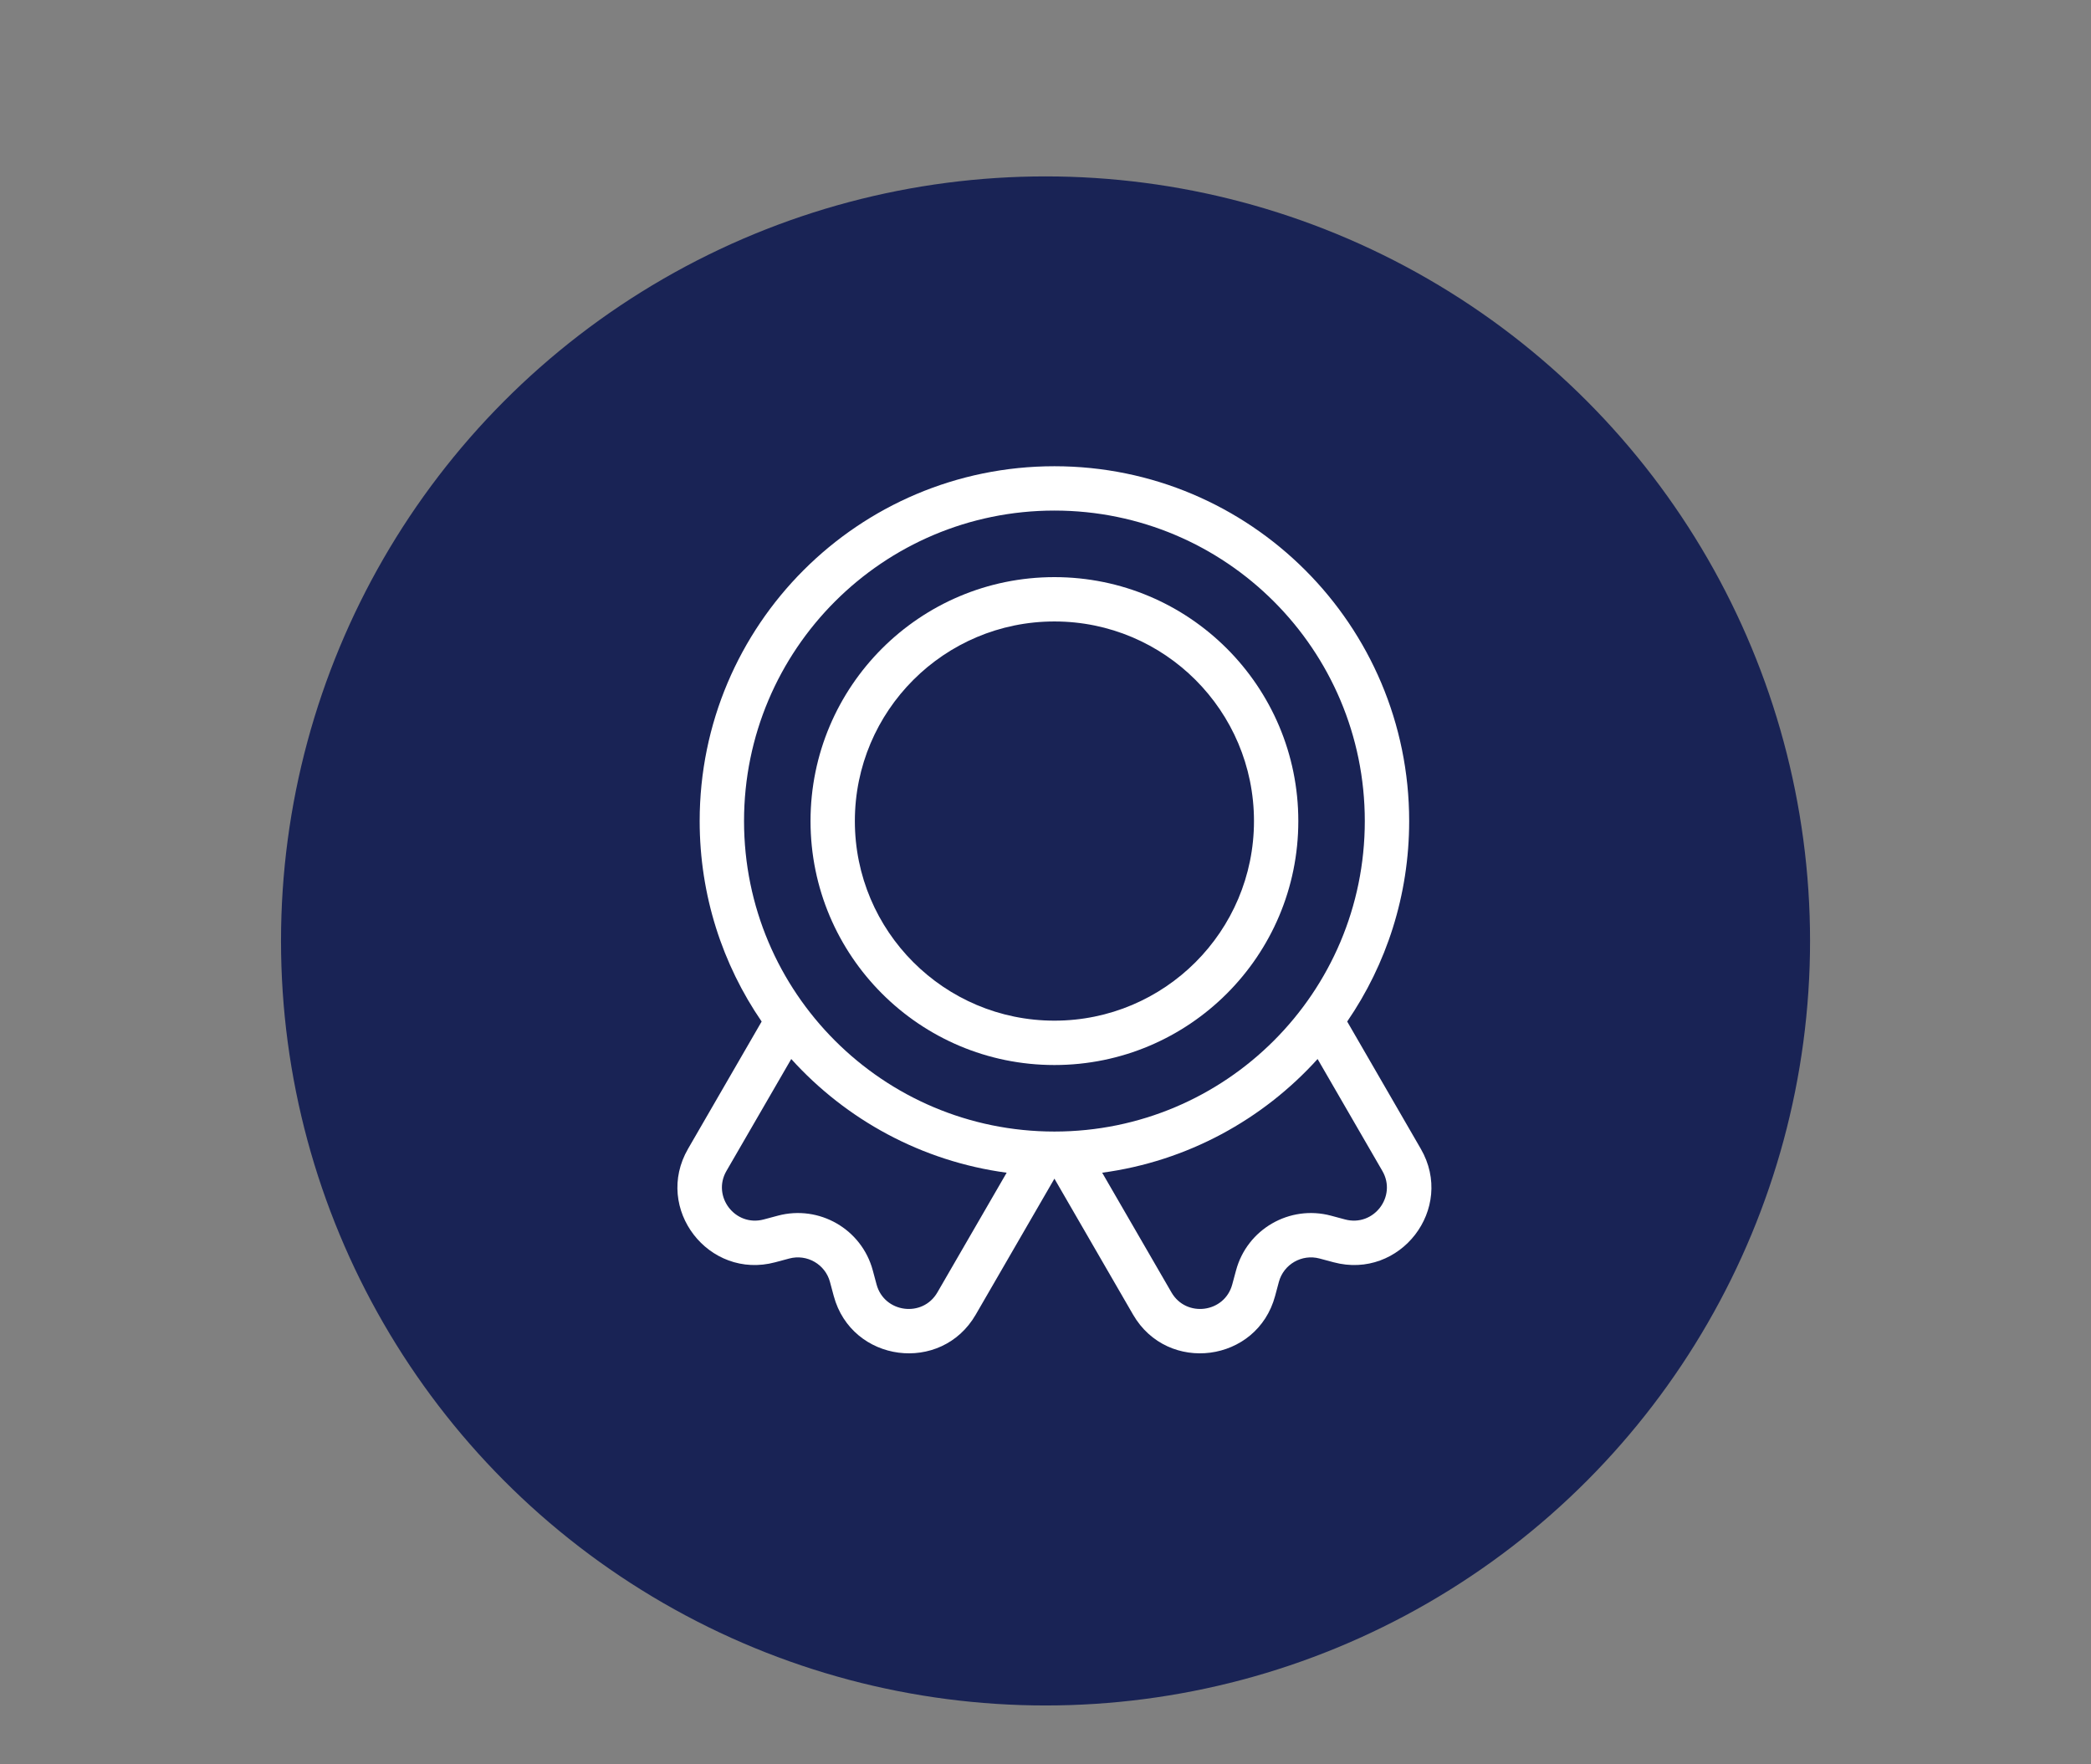 <?xml version="1.0" encoding="utf-8"?>
<svg xmlns="http://www.w3.org/2000/svg" fill="none" height="100%" overflow="visible" preserveAspectRatio="none" style="display: block;" viewBox="0 0 64 54" width="100%">
<rect x="0" y="0" width="64" height="54" fill="#808080" stroke="none"/>
<g id="Frame 156">
<g id="bank / 24 / Outline">
<circle cx="32.001" cy="28.799" fill="#192355" id="Ellipse 27" r="23.4"/>
<g id="Group 487">
<path clip-rule="evenodd" d="M32.273 17.664C28.15 17.664 24.808 21.007 24.808 25.13C24.808 29.253 28.15 32.597 32.273 32.597C36.396 32.597 39.738 29.253 39.738 25.13C39.738 21.007 36.396 17.664 32.273 17.664ZM26.165 25.13C26.165 21.756 28.9 19.021 32.273 19.021C35.646 19.021 38.381 21.756 38.381 25.13C38.381 28.504 35.646 31.239 32.273 31.239C28.9 31.239 26.165 28.504 26.165 25.13Z" fill="white" fill-rule="evenodd" id="Vector"/>
<path clip-rule="evenodd" d="M21.415 25.13C21.415 19.133 26.277 14.27 32.273 14.27C38.269 14.27 43.131 19.133 43.131 25.13C43.131 27.407 42.431 29.521 41.234 31.266L43.486 35.16C44.547 36.992 42.855 39.179 40.817 38.634L40.388 38.519C39.844 38.374 39.288 38.697 39.143 39.235L39.028 39.664C38.479 41.705 35.737 42.063 34.68 40.236L32.273 36.075L29.865 40.236C28.809 42.063 26.067 41.705 25.518 39.664L25.403 39.235C25.258 38.697 24.701 38.374 24.158 38.519L23.728 38.634C21.691 39.179 19.999 36.992 21.06 35.16L23.312 31.266C22.115 29.521 21.415 27.407 21.415 25.13H21.415ZM32.273 15.627C27.026 15.627 22.773 19.882 22.773 25.13C22.773 30.379 27.026 34.633 32.273 34.633C37.52 34.633 41.773 30.379 41.773 25.13C41.773 19.882 37.52 15.627 32.273 15.627ZM40.328 32.413C38.65 34.269 36.339 35.543 33.735 35.893L35.855 39.556C36.307 40.339 37.483 40.183 37.716 39.312L37.832 38.883C38.171 37.619 39.473 36.87 40.738 37.208L41.167 37.323C42.046 37.558 42.761 36.617 42.311 35.84L40.328 32.413ZM30.811 35.893C28.207 35.543 25.896 34.269 24.218 32.413L22.234 35.84C21.785 36.617 22.5 37.558 23.378 37.323L23.808 37.208C25.073 36.87 26.375 37.619 26.714 38.884L26.829 39.312C27.063 40.183 28.239 40.339 28.691 39.556L30.811 35.893Z" fill="white" fill-rule="evenodd" id="Vector_2"/>
</g>
</g>
</g>
</svg>